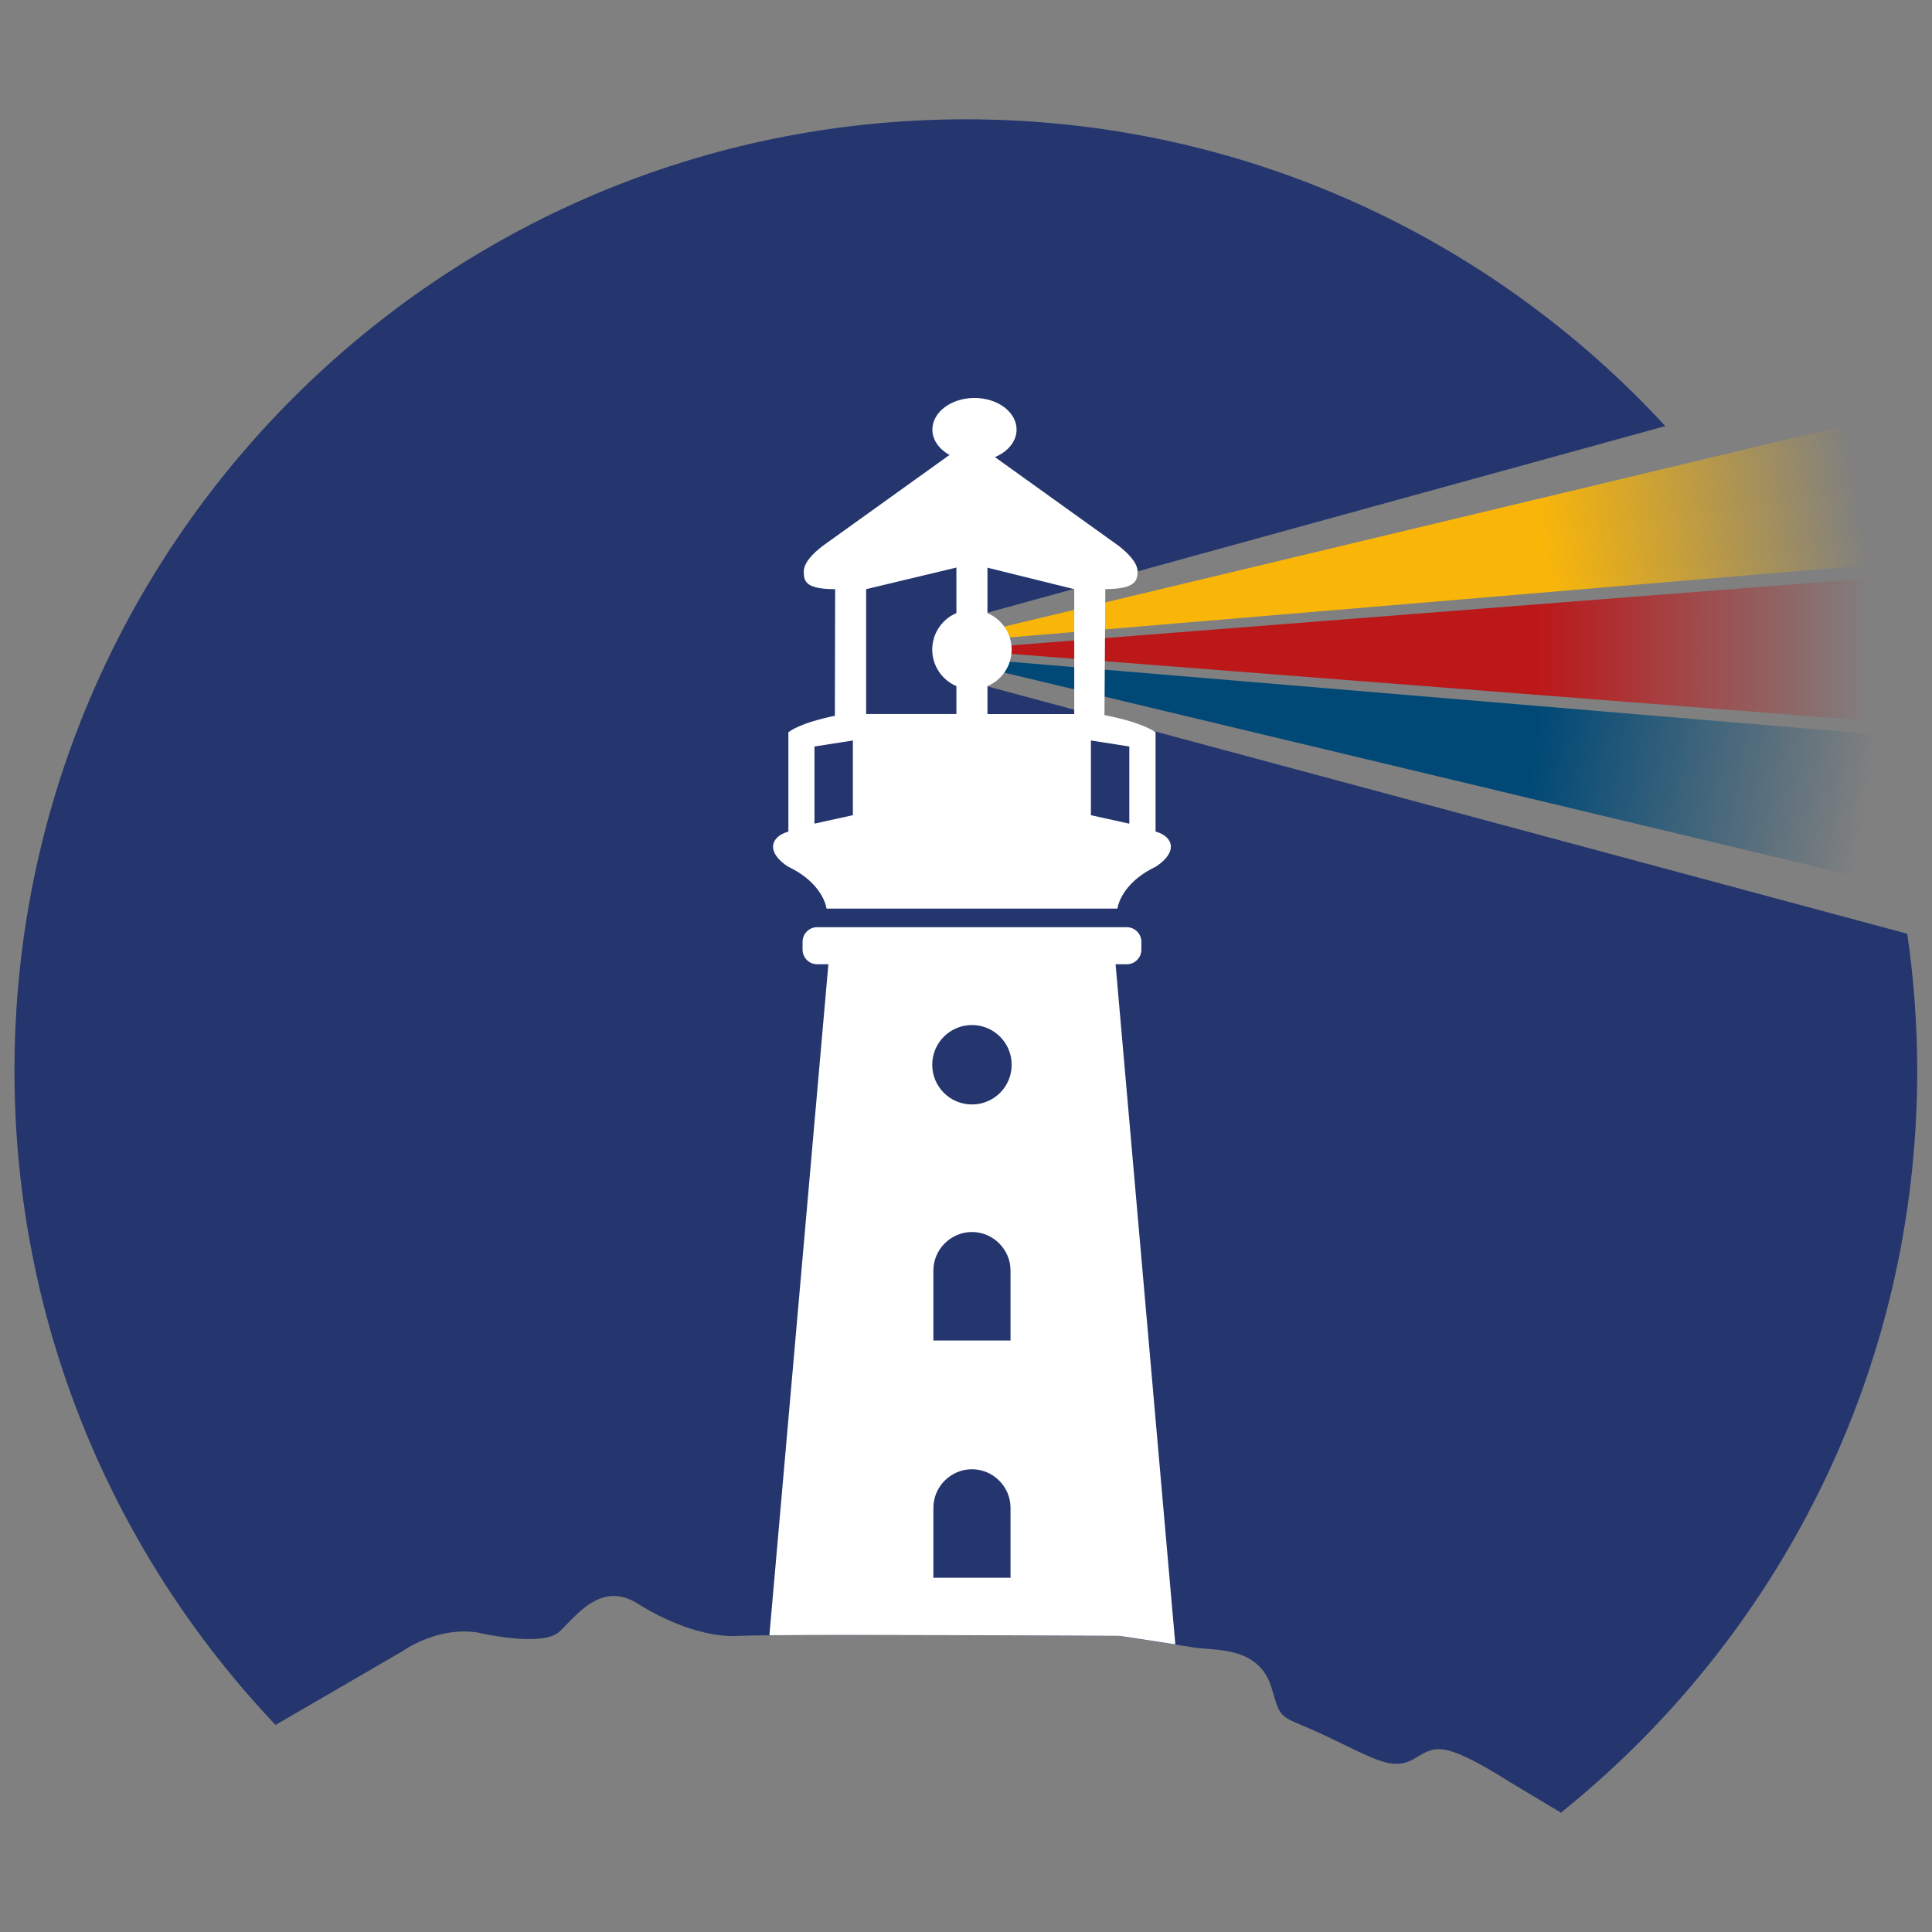 <?xml version="1.0" encoding="UTF-8"?>
<svg id="Capa_1" xmlns="http://www.w3.org/2000/svg" xmlns:xlink="http://www.w3.org/1999/xlink" version="1.1" viewBox="0 0 558 558">
  <rect x="0" y="0" width="558" height="558" fill="#808080" stroke="none"/>
  <!-- Generator: Adobe Illustrator 29.8.1, SVG Export Plug-In . SVG Version: 2.1.1 Build 2)  -->
  <defs>
    <style>
      .st0 {
        fill: none;
      }

      .st1 {
        fill: #fff;
      }

      .st2 {
        fill: #24366d;
      }

      .st3 {
        fill: url(#Degradado_sin_nombre);
      }

      .st4 {
        fill: url(#Degradado_sin_nombre_3);
      }

      .st5 {
        fill: url(#Degradado_sin_nombre_2);
      }
    </style>
    <linearGradient id="Degradado_sin_nombre" data-name="Degradado sin nombre" x1="291.84" y1="179.79" x2="546.94" y2="139.05" gradientTransform="translate(0 2)" gradientUnits="userSpaceOnUse">
      <stop offset=".6" stop-color="#fab608"/>
      <stop offset=".96" stop-color="#fab608" stop-opacity="0"/>
    </linearGradient>
    <linearGradient id="Degradado_sin_nombre_2" data-name="Degradado sin nombre 2" x1="284.38" y1="185.61" x2="550.81" y2="185.61" gradientTransform="translate(0 2)" gradientUnits="userSpaceOnUse">
      <stop offset=".6" stop-color="#bc181a"/>
      <stop offset=".96" stop-color="#bc181a" stop-opacity="0"/>
    </linearGradient>
    <linearGradient id="Degradado_sin_nombre_3" data-name="Degradado sin nombre 3" x1="283.12" y1="190.04" x2="549.83" y2="232.58" gradientTransform="translate(0 2)" gradientUnits="userSpaceOnUse">
      <stop offset=".6" stop-color="#004976"/>
      <stop offset=".96" stop-color="#004976" stop-opacity="0"/>
    </linearGradient>
  </defs>
  <path class="st2" d="M280.72,178.19l200.26-55.13c-50.21-54.45-122.12-88.6-202.03-88.6C127.19,34.46,4.18,157.48,4.18,309.23c0,73.23,28.71,139.72,75.4,188.97l36.66-21.3s9.92-7.2,21.63-5.41c0,0,18.84,4.48,23.78-.29,4.95-4.77,12.08-14.64,22.51-8.05,10.43,6.58,21.35,9.87,29.34,9.33,7.99-.55,109.55,0,109.55,0,0,0,14.82,2.2,21.41,3.29s19.76-.55,23.05,12.62c2.75,9.33,2.2,6.69,15.92,13.22s18.66,9.82,24.7,6.53,7.13-6.58,28,6.58l14.7,8.81c62.71-50.36,102.9-127.62,102.9-214.31,0-13.43-1.01-26.61-2.87-39.53l-270.13-72.65v-18.87l-.02.02h0Z"/>
  <polygon class="st0" points="280.72 178.19 553.82 103.02 553.82 270.52 280.72 197.07 280.72 178.19"/>
  <polygon class="st3" points="280.72 185.01 553.73 162.04 553.73 117.9 280.72 183.2 280.72 185.01"/>
  <polygon class="st5" points="280.72 187.98 553.73 209.25 553.73 165.97 280.72 187.28 280.72 187.98"/>
  <polygon class="st4" points="280.72 192.04 553.73 257.33 553.73 213.08 280.72 190.21 280.72 192.04"/>
  <path class="st1" d="M227.7,250.35c10.25,4.9,11.01,12.07,11.01,12.07h84.03s.76-7.17,11.01-12.07c6.45-4.15,5.31-8.67,0-10.19v-28.67s-3.3-2.71-14.76-4.97l.25-36.38c8.64,0,9.32-2.46,9.32-5.06s-2.88-5.41-5.41-7.39l-35.79-25.67c3.71-1.56,6.25-4.52,6.25-7.94,0-5.05-5.44-9.14-12.16-9.14s-12.16,4.09-12.16,9.14c0,3.01,1.95,5.65,4.94,7.32l-36.67,26.31c-2.53,1.97-5.41,4.66-5.41,7.39s.42,5.06,9.06,5.06l-.08,36.57c-10.72,2.21-13.43,4.78-13.43,4.78v28.67c-5.31,1.5-6.45,6.04,0,10.19h0v-.02ZM315.08,213.87l11.09,1.73v22.29l-11.09-2.44v-21.57h0ZM310.26,170.16v36.07h-25.06v-8.06c4.1-1.74,6.98-5.82,6.98-10.55s-2.88-8.8-6.98-10.55v-13.11l25.06,6.2ZM250.16,170.16l26.07-6.24v13.15c-4.1,1.74-6.98,5.82-6.98,10.55s2.88,8.8,6.98,10.55v8.06h-26.07v-36.07ZM235.24,215.6l11.09-1.73v21.57l-11.09,2.44v-22.29h0Z"/>
  <path class="st1" d="M323.12,472.45s9.21,1.36,16.34,2.48l-17.26-196.43h3.24c2.31,0,4.21-1.89,4.21-4.21v-2.29c0-2.31-1.89-4.21-4.21-4.21h-89.43c-2.31,0-4.21,1.89-4.21,4.21v2.29c0,2.31,1.89,4.21,4.21,4.21h3.24l-17.03,193.79c26.37-.24,100.9.18,100.9.18h-.01v-.02ZM291.86,455.69h-22.28v-20.2c0-6.12,5.02-11.14,11.14-11.14s11.14,5.02,11.14,11.14v20.2h0ZM291.86,387.17h-22.28v-20.2c0-6.12,5.02-11.14,11.14-11.14s11.14,5.02,11.14,11.14v20.2h0ZM280.72,296.05c6.33,0,11.47,5.13,11.47,11.47s-5.13,11.47-11.47,11.47-11.47-5.13-11.47-11.47,5.13-11.47,11.47-11.47Z"/>
</svg>